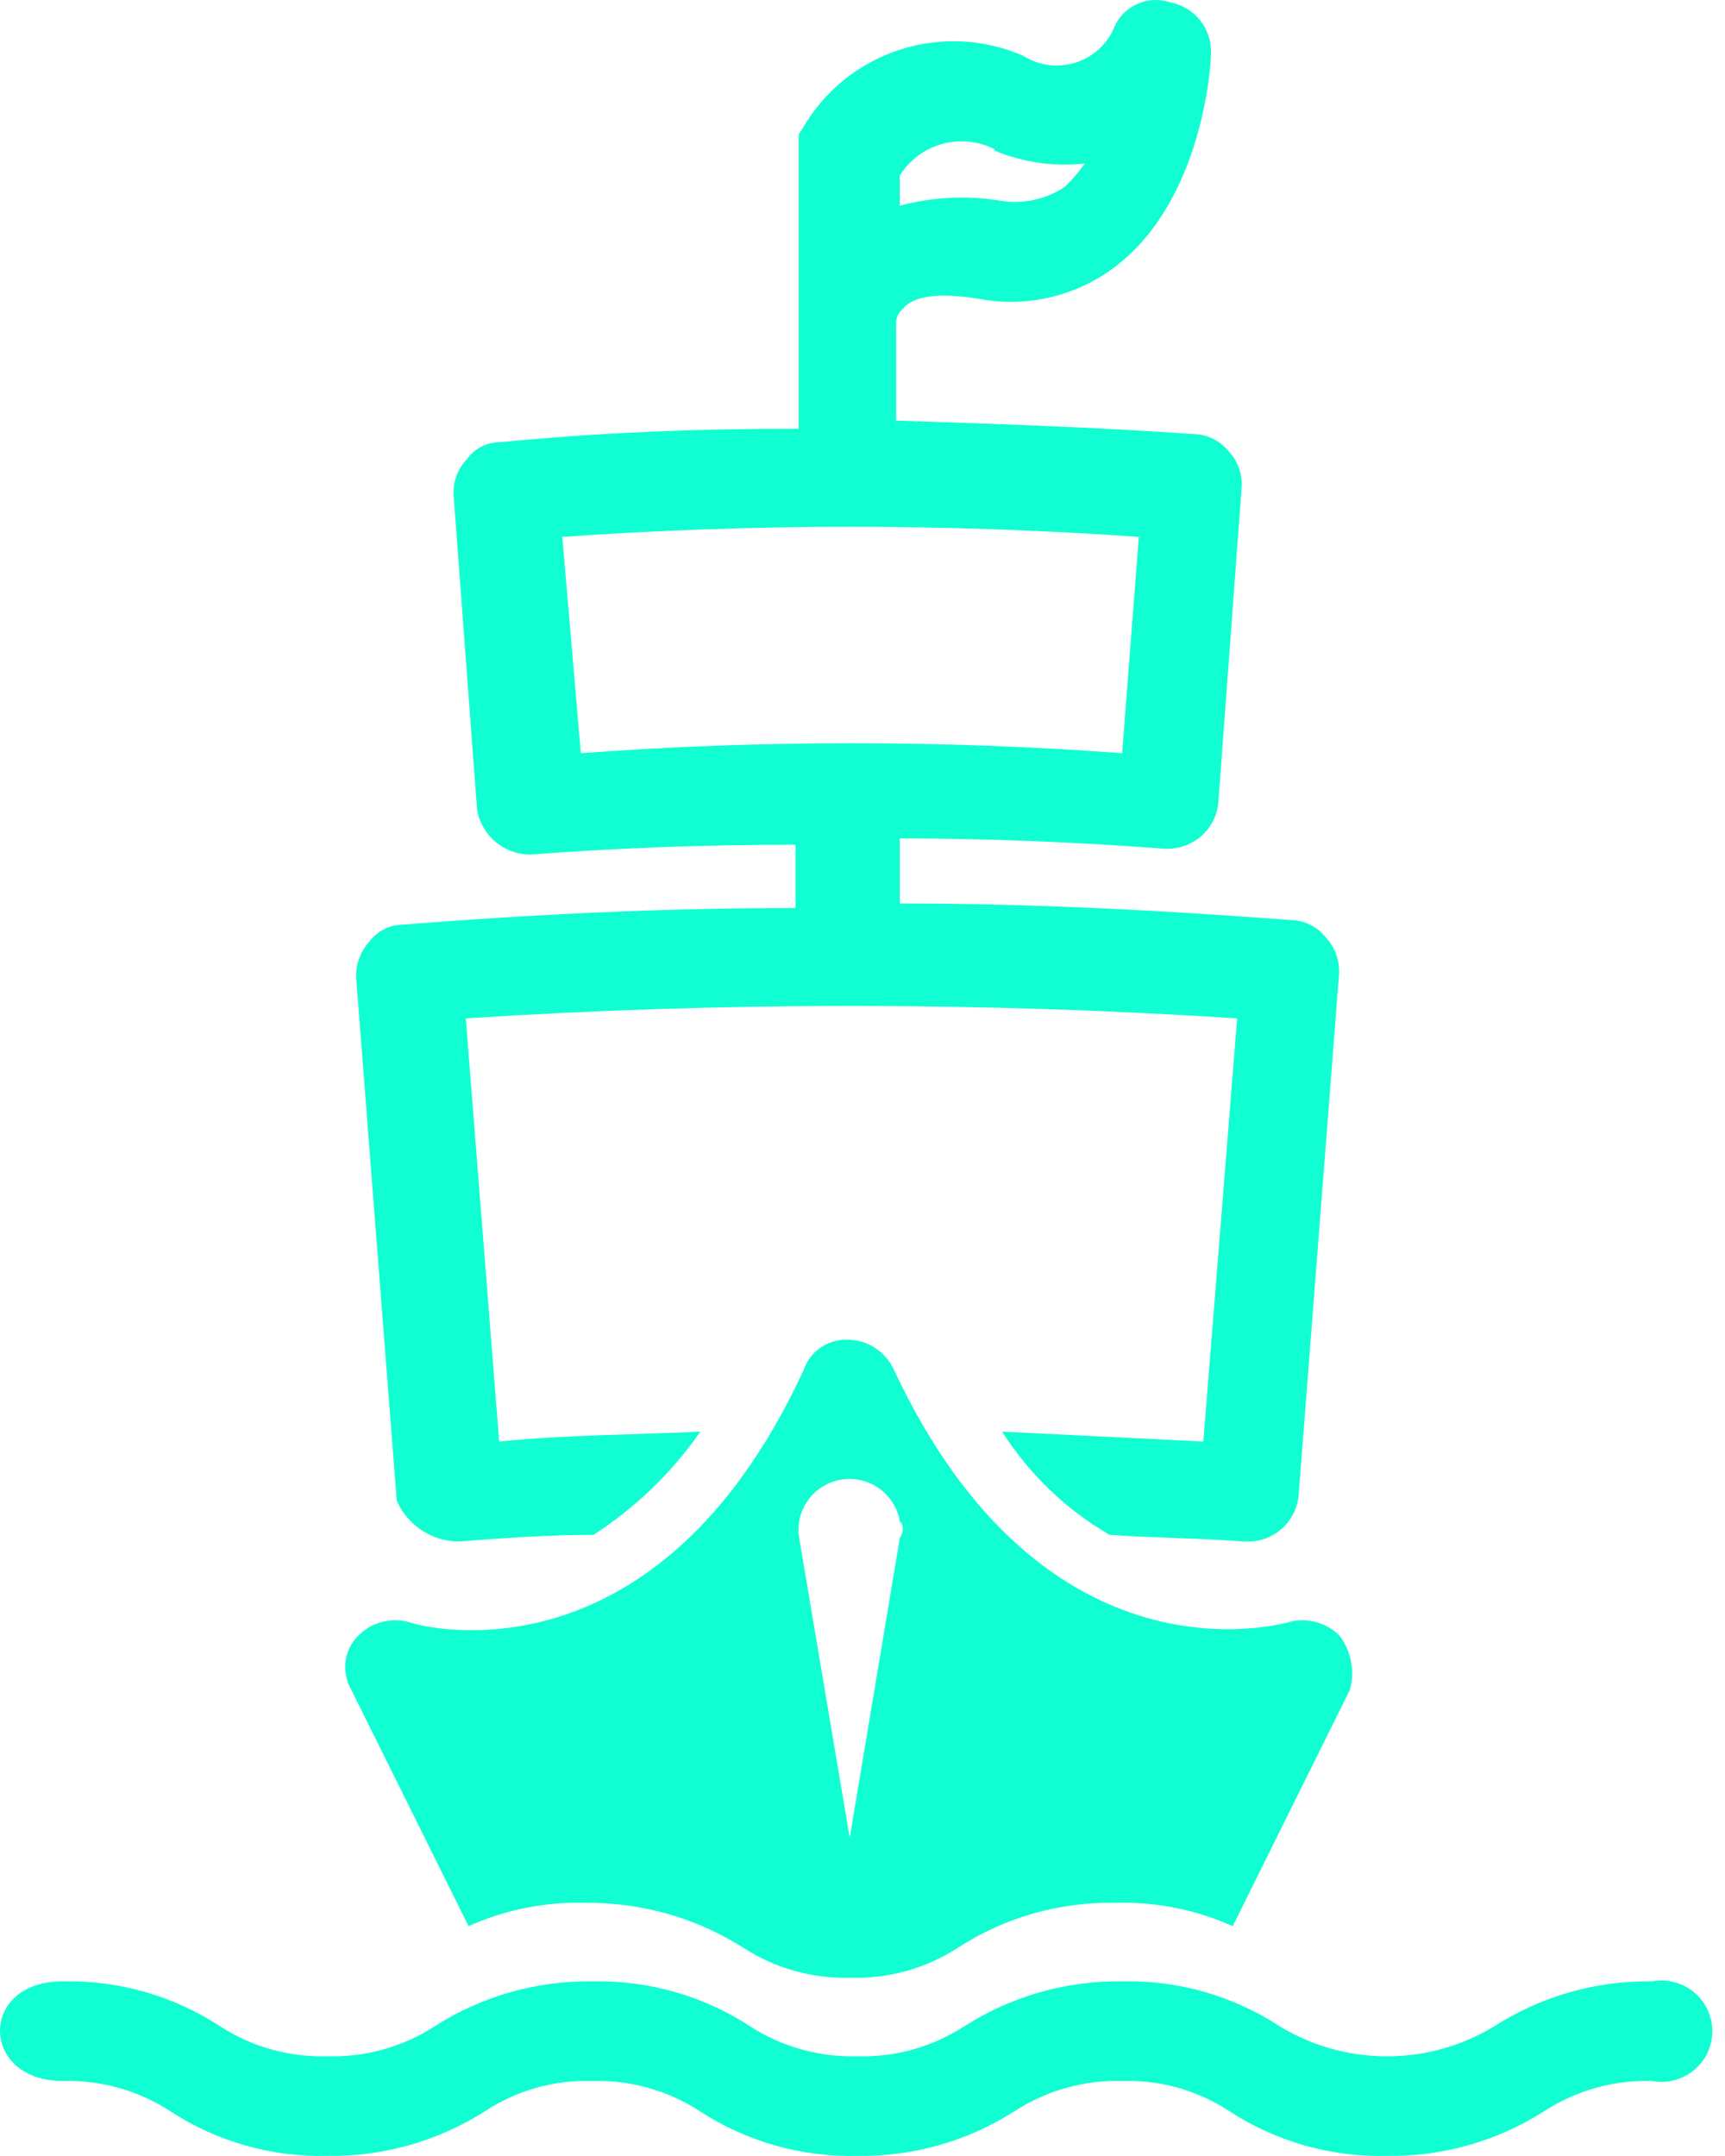 <?xml version="1.0" encoding="UTF-8"?>
<svg xmlns="http://www.w3.org/2000/svg" width="32" height="40" viewBox="0 0 32 40" fill="none">
  <path d="M8.498 28.601C9.335 28.535 10.172 28.476 11.009 28.476C11.789 27.973 12.463 27.322 12.992 26.561C11.754 26.62 10.482 26.62 9.26 26.745L8.641 18.894C13.405 18.586 18.185 18.586 22.95 18.894L22.323 26.745L18.59 26.561C19.091 27.349 19.774 28.006 20.582 28.476C21.419 28.535 22.256 28.535 23.092 28.601H23.159C23.39 28.599 23.611 28.513 23.782 28.359C23.953 28.206 24.062 27.996 24.088 27.769L24.841 18.061C24.846 17.938 24.827 17.815 24.784 17.699C24.741 17.583 24.675 17.477 24.59 17.387C24.515 17.292 24.42 17.215 24.312 17.16C24.203 17.105 24.084 17.075 23.963 17.071C21.544 16.887 19.118 16.762 16.691 16.762V15.555C18.306 15.555 19.988 15.622 21.603 15.747H21.662C21.893 15.746 22.116 15.661 22.289 15.508C22.462 15.354 22.572 15.143 22.599 14.914L23.034 9.037C23.041 8.913 23.022 8.789 22.979 8.673C22.936 8.557 22.869 8.451 22.783 8.362C22.708 8.27 22.613 8.195 22.507 8.142C22.4 8.088 22.283 8.059 22.164 8.054C20.356 7.929 18.49 7.863 16.624 7.804V5.981C16.625 5.933 16.637 5.886 16.659 5.843C16.681 5.8 16.712 5.762 16.749 5.731C16.942 5.482 17.436 5.423 18.18 5.548C18.639 5.632 19.111 5.614 19.562 5.496C20.013 5.378 20.433 5.163 20.791 4.866C22.289 3.634 22.465 1.286 22.465 0.969C22.469 0.752 22.395 0.54 22.258 0.371C22.12 0.202 21.927 0.086 21.712 0.045C21.506 -0.025 21.281 -0.013 21.085 0.079C20.888 0.17 20.735 0.334 20.657 0.536C20.59 0.687 20.49 0.821 20.365 0.93C20.241 1.039 20.094 1.12 19.935 1.167C19.776 1.214 19.609 1.227 19.445 1.205C19.281 1.182 19.124 1.125 18.984 1.036C18.253 0.717 17.428 0.678 16.671 0.929C15.913 1.18 15.276 1.702 14.883 2.393C14.841 2.46 14.816 2.468 14.816 2.535V7.954C12.95 7.954 11.151 8.021 9.285 8.204C9.165 8.202 9.045 8.23 8.938 8.283C8.83 8.337 8.737 8.415 8.666 8.512C8.579 8.603 8.512 8.71 8.469 8.827C8.425 8.945 8.407 9.07 8.415 9.195L8.85 15.023C8.89 15.256 9.012 15.468 9.194 15.621C9.376 15.773 9.607 15.856 9.846 15.855C11.461 15.73 13.076 15.672 14.758 15.672V16.846C12.331 16.846 9.904 16.962 7.478 17.154C7.357 17.154 7.239 17.182 7.132 17.236C7.024 17.289 6.931 17.366 6.858 17.462C6.773 17.553 6.707 17.661 6.664 17.778C6.621 17.895 6.601 18.02 6.607 18.145L7.36 27.844C7.458 28.065 7.617 28.253 7.818 28.388C8.02 28.522 8.256 28.596 8.498 28.601ZM18.448 2.793C18.976 3.014 19.552 3.097 20.122 3.034C20.014 3.19 19.89 3.335 19.753 3.467C19.389 3.708 18.945 3.798 18.515 3.717C17.907 3.623 17.285 3.657 16.691 3.817V3.259C16.868 2.973 17.148 2.763 17.473 2.672C17.799 2.581 18.147 2.615 18.448 2.768V2.793ZM10.431 9.961C13.992 9.711 17.566 9.711 21.126 9.961L20.816 13.974C19.143 13.849 17.469 13.79 15.795 13.79C14.122 13.79 12.448 13.849 10.775 13.974L10.431 9.961Z" fill="#11FED3"></path>
  <path d="M1.161 38.608C1.867 38.588 2.561 38.783 3.153 39.166C4.018 39.733 5.037 40.023 6.073 39.998C7.11 40.013 8.129 39.724 9.002 39.166C9.59 38.781 10.282 38.586 10.985 38.608C11.691 38.588 12.386 38.783 12.977 39.166C13.846 39.733 14.867 40.023 15.906 39.998C16.94 40.013 17.956 39.723 18.826 39.166C19.418 38.783 20.112 38.588 20.818 38.608C21.521 38.586 22.213 38.781 22.801 39.166C23.67 39.733 24.691 40.023 25.73 39.998C26.765 40.013 27.78 39.723 28.65 39.166C29.242 38.783 29.936 38.588 30.642 38.608C30.779 38.634 30.919 38.63 31.054 38.595C31.189 38.561 31.315 38.497 31.422 38.409C31.529 38.321 31.616 38.21 31.675 38.085C31.734 37.959 31.765 37.823 31.765 37.684C31.765 37.546 31.734 37.409 31.675 37.283C31.616 37.158 31.529 37.047 31.422 36.959C31.315 36.871 31.189 36.807 31.054 36.773C30.919 36.738 30.779 36.734 30.642 36.76C29.607 36.745 28.591 37.035 27.721 37.593C27.122 37.958 26.433 38.151 25.73 38.151C25.027 38.151 24.338 37.958 23.738 37.593C22.872 37.026 21.854 36.736 20.818 36.76C19.78 36.745 18.762 37.035 17.889 37.593C17.3 37.975 16.608 38.17 15.906 38.15C15.2 38.17 14.505 37.976 13.914 37.593C13.045 37.026 12.024 36.736 10.985 36.76C9.951 36.746 8.935 37.036 8.065 37.593C7.474 37.976 6.779 38.17 6.073 38.15C5.368 38.17 4.673 37.976 4.082 37.593C3.216 37.026 2.197 36.736 1.161 36.76C-0.404 36.76 -0.37 38.608 1.161 38.608Z" fill="#11FED3"></path>
  <path d="M24.859 30.358C24.734 30.227 24.574 30.134 24.398 30.09C24.221 30.046 24.036 30.052 23.863 30.108C23.797 30.108 19.387 31.407 16.583 25.413C16.51 25.251 16.393 25.113 16.245 25.015C16.097 24.916 15.924 24.861 15.746 24.855C15.565 24.845 15.385 24.894 15.234 24.994C15.083 25.095 14.969 25.242 14.91 25.413C12.173 31.349 7.822 30.175 7.629 30.108C7.457 30.052 7.271 30.046 7.095 30.09C6.919 30.134 6.759 30.227 6.634 30.358C6.509 30.488 6.43 30.655 6.409 30.834C6.388 31.012 6.426 31.193 6.516 31.349L8.692 35.736C9.375 35.429 10.119 35.281 10.868 35.303C11.902 35.294 12.916 35.583 13.788 36.136C14.38 36.519 15.074 36.714 15.78 36.693C16.485 36.714 17.18 36.519 17.771 36.136C18.639 35.573 19.657 35.283 20.692 35.303C21.441 35.281 22.185 35.429 22.868 35.736L25.043 31.349C25.089 31.18 25.096 31.004 25.064 30.832C25.033 30.661 24.962 30.499 24.859 30.358ZM16.692 28.535L15.763 34.096L14.826 28.535C14.785 28.288 14.844 28.036 14.99 27.833C15.136 27.63 15.357 27.493 15.604 27.452C15.852 27.411 16.105 27.47 16.309 27.615C16.513 27.76 16.651 27.98 16.692 28.227C16.767 28.293 16.767 28.41 16.692 28.535Z" fill="#11FED3"></path>
</svg>
